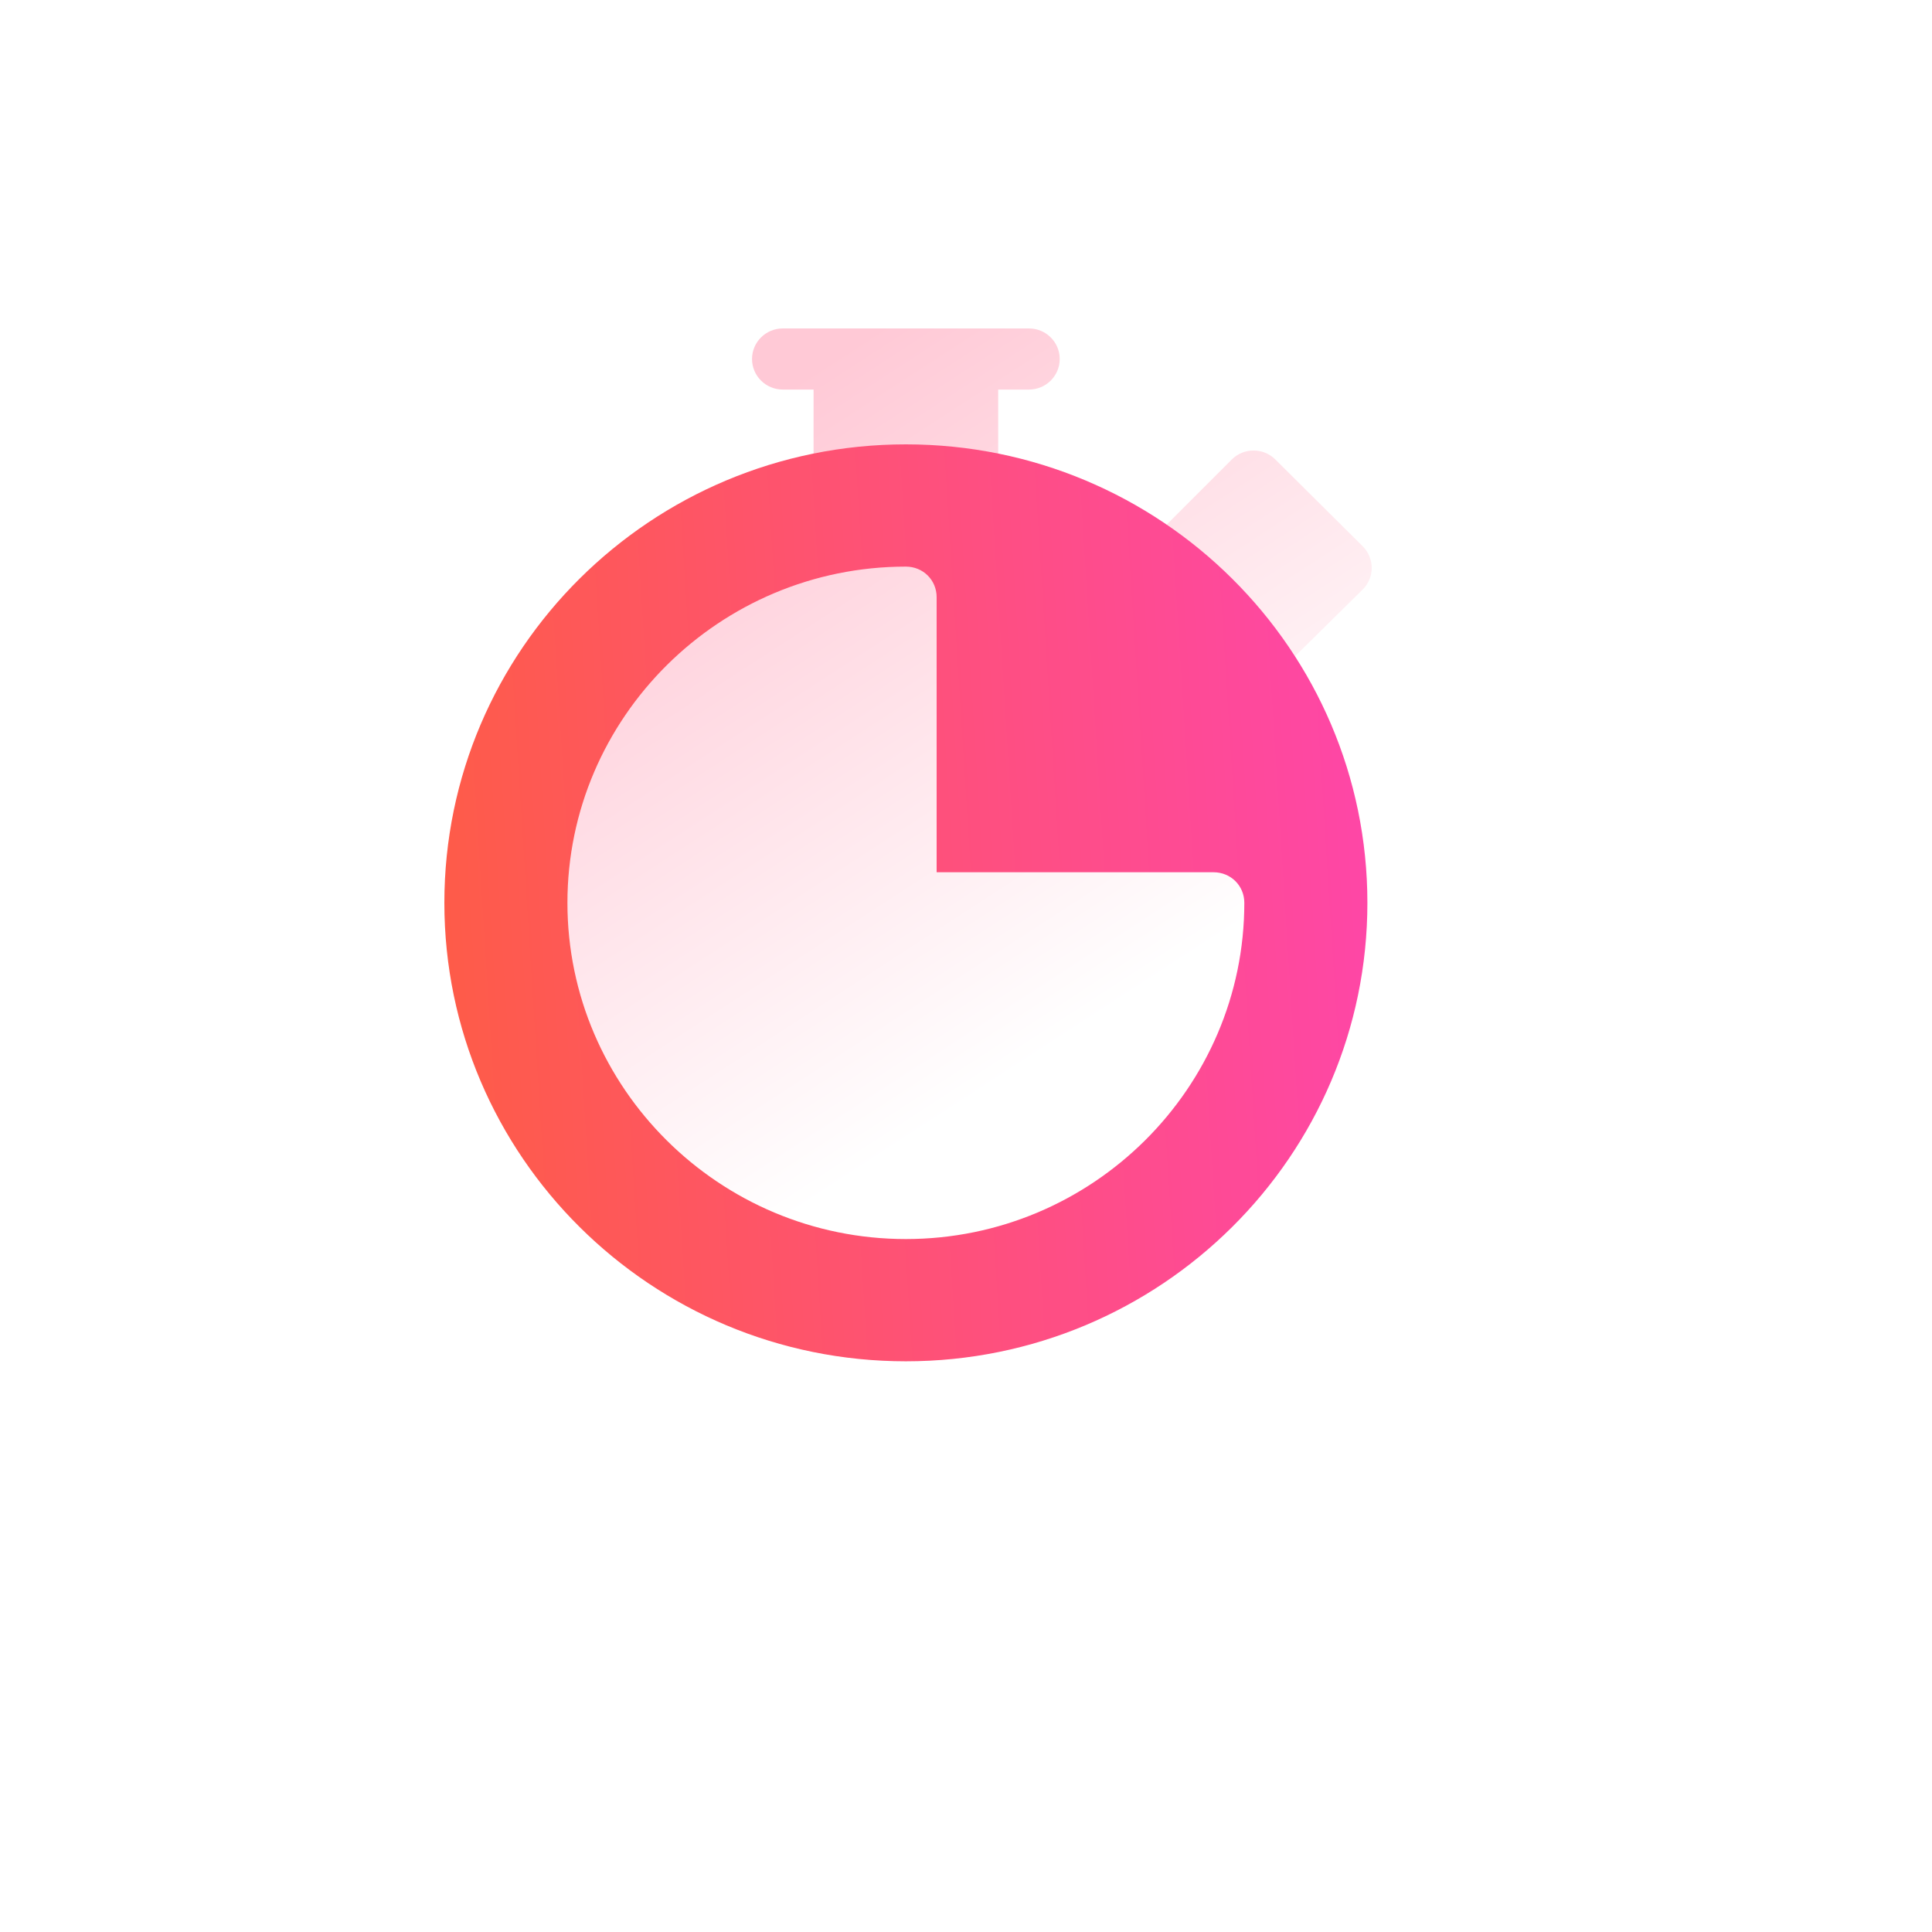 <svg width="100" height="100" viewBox="0 0 100 100" fill="none" xmlns="http://www.w3.org/2000/svg">
<g filter="url(#filter0_d_1412_217)">
<rect x="7" y="7" width="80" height="80" rx="20" fill="white"/>
</g>
<path d="M62.813 44.105H50.073V31.449C50.073 29.676 48.673 28.285 46.888 28.285C36.35 28.285 27.778 36.801 27.778 47.27C27.778 57.738 36.35 66.254 46.888 66.254C57.426 66.254 65.998 57.738 65.998 47.27C65.998 45.496 64.599 44.105 62.813 44.105ZM40.518 20.164H42.11V25.374C42.11 26.367 43.022 27.112 43.989 26.93C45.715 26.621 48.154 26.629 49.781 26.929C50.745 27.114 51.666 26.373 51.666 25.374V20.164H53.258C54.138 20.164 54.851 19.456 54.851 18.582C54.851 17.708 54.138 17 53.258 17H40.518C39.638 17 38.925 17.708 38.925 18.582C38.925 19.456 39.638 20.164 40.518 20.164ZM70.533 28.274L66.011 23.782C65.712 23.485 65.308 23.318 64.885 23.318H64.882C64.459 23.318 64.055 23.486 63.756 23.785L59.106 28.435C58.417 29.122 58.509 30.248 59.286 30.822C60.873 31.987 62.269 33.377 63.442 34.953C64.017 35.721 65.146 35.82 65.846 35.136L70.53 30.516C70.829 30.219 71 29.816 71 29.396C71 28.976 70.832 28.571 70.533 28.274Z" fill="url(#paint0_linear_1412_217)"/>
<path d="M46.888 23C33.702 23 23 33.631 23 46.73C23 59.83 33.702 70.461 46.888 70.461C60.074 70.461 70.776 59.83 70.776 46.73C70.776 33.631 60.074 23 46.888 23ZM46.888 64.133C37.237 64.133 29.37 56.318 29.37 46.73C29.37 37.143 37.237 29.328 46.888 29.328C47.78 29.328 48.48 30.024 48.48 30.91V45.148H62.813C63.705 45.148 64.406 45.844 64.406 46.73C64.406 56.318 56.539 64.133 46.888 64.133Z" fill="url(#paint1_linear_1412_217)"/>
<defs>
<filter id="filter0_d_1412_217" x="0" y="0" width="100" height="100" filterUnits="userSpaceOnUse" color-interpolation-filters="sRGB">
<feFlood flood-opacity="0" result="BackgroundImageFix"/>
<feColorMatrix in="SourceAlpha" type="matrix" values="0 0 0 0 0 0 0 0 0 0 0 0 0 0 0 0 0 0 127 0" result="hardAlpha"/>
<feOffset dx="3" dy="3"/>
<feGaussianBlur stdDeviation="5"/>
<feComposite in2="hardAlpha" operator="out"/>
<feColorMatrix type="matrix" values="0 0 0 0 0.591 0 0 0 0 0.538 0 0 0 0 0.792 0 0 0 0.12 0"/>
<feBlend mode="normal" in2="BackgroundImageFix" result="effect1_dropShadow_1412_217"/>
<feBlend mode="normal" in="SourceGraphic" in2="effect1_dropShadow_1412_217" result="shape"/>
</filter>
<linearGradient id="paint0_linear_1412_217" x1="60.5" y1="70" x2="30.079" y2="23.171" gradientUnits="userSpaceOnUse">
<stop offset="0.295" stop-color="white"/>
<stop offset="0.944" stop-color="#FFC9D6"/>
</linearGradient>
<linearGradient id="paint1_linear_1412_217" x1="70.776" y1="23" x2="20.214" y2="26.181" gradientUnits="userSpaceOnUse">
<stop stop-color="#FE46A9"/>
<stop offset="1" stop-color="#FE5C46"/>
</linearGradient>
</defs>
</svg>
